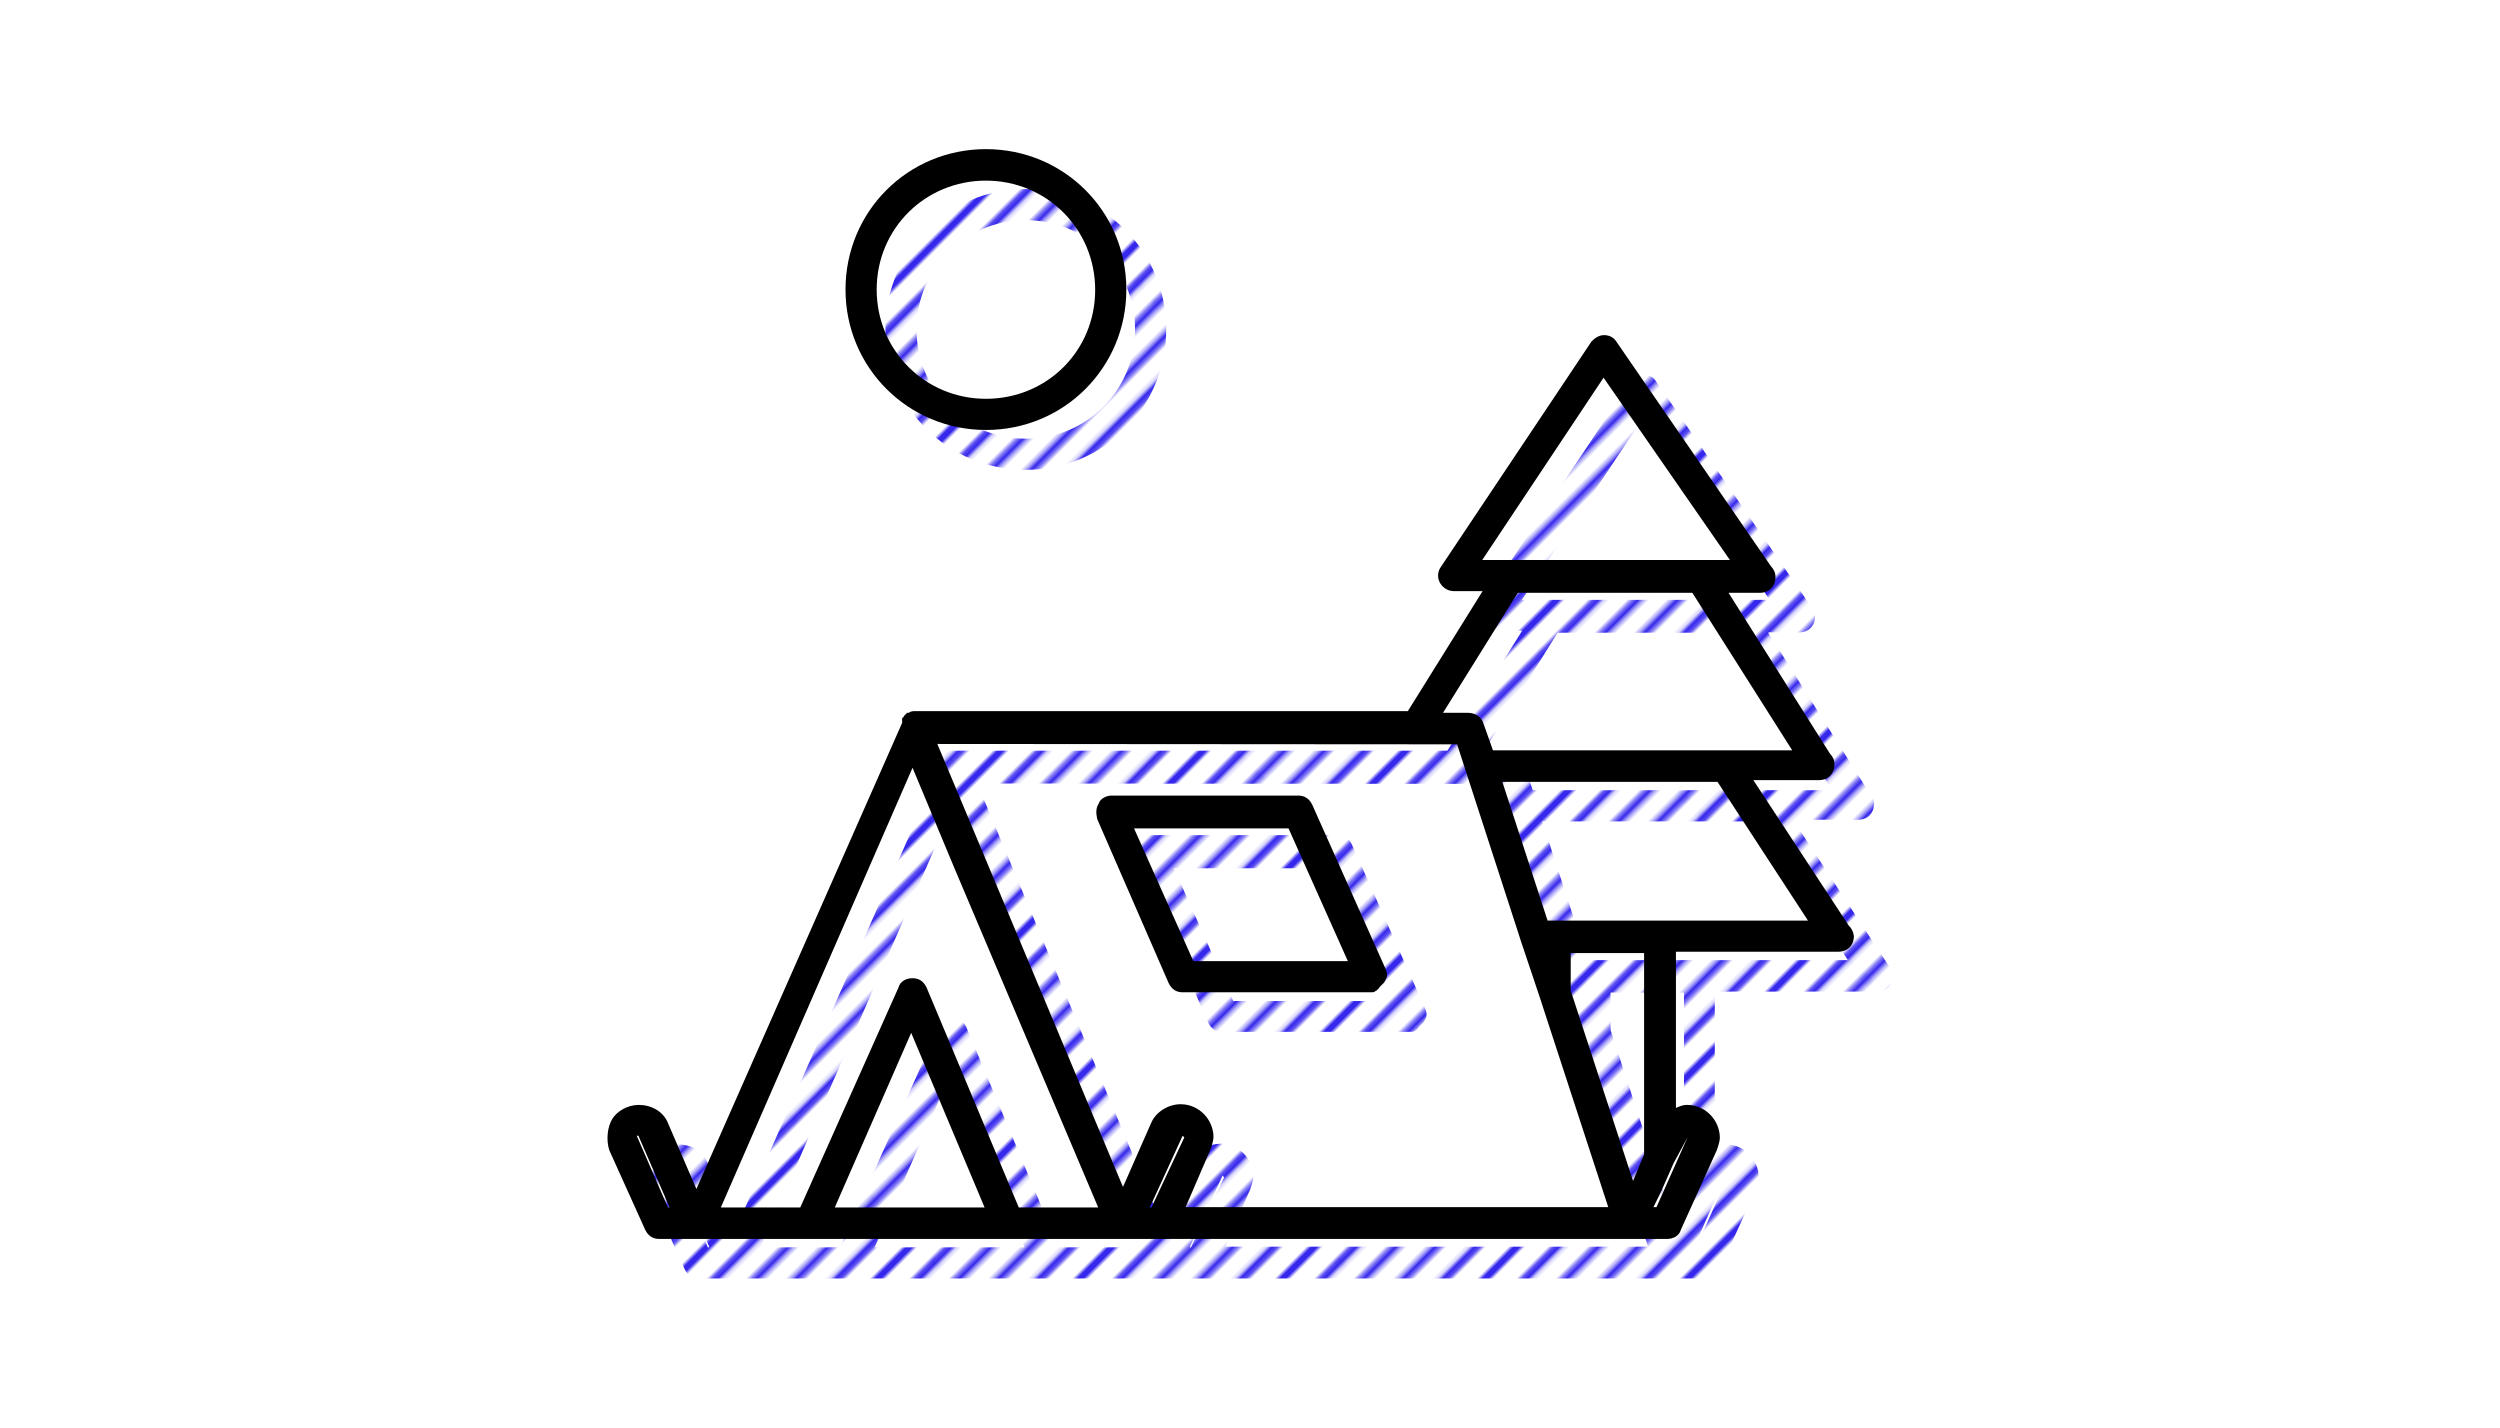 <?xml version="1.0" encoding="utf-8"?>
<!-- Generator: Adobe Illustrator 23.0.4, SVG Export Plug-In . SVG Version: 6.00 Build 0)  -->
<svg version="1.1" id="Layer_1" xmlns="http://www.w3.org/2000/svg" xmlns:xlink="http://www.w3.org/1999/xlink" x="0px" y="0px"
	 viewBox="0 0 746 426" style="enable-background:new 0 0 746 426;" xml:space="preserve">
<style type="text/css">
	.st0{fill:none;}
	.st1{fill:none;stroke:#3527EC;stroke-width:2;}
	.st2{fill:url(#SVGID_4_);}
	.st3{fill:url(#SVGID_5_);}
	.st4{fill:url(#SVGID_6_);}
	.st5{fill:url(#);}
</style>
<pattern  x="-934.6" y="-93.3" width="72" height="72" patternUnits="userSpaceOnUse" id="SVGID_1_" viewBox="72.2 -72 72 72" style="overflow:visible;">
	<g>
		<rect x="72.2" y="-72" class="st0" width="72" height="72"/>
		<g>
			<rect x="72.2" y="-72" class="st0" width="72" height="72"/>
			<g>
				<line class="st1" x1="144" y1="-68.4" x2="216.5" y2="-68.4"/>
				<line class="st1" x1="144" y1="-54" x2="216.5" y2="-54"/>
				<line class="st1" x1="144" y1="-39.6" x2="216.5" y2="-39.6"/>
				<line class="st1" x1="144" y1="-25.2" x2="216.5" y2="-25.2"/>
				<line class="st1" x1="144" y1="-10.8" x2="216.5" y2="-10.8"/>
				<line class="st1" x1="144" y1="-61.2" x2="216.5" y2="-61.2"/>
				<line class="st1" x1="144" y1="-46.8" x2="216.5" y2="-46.8"/>
				<line class="st1" x1="144" y1="-32.4" x2="216.5" y2="-32.4"/>
				<line class="st1" x1="144" y1="-18" x2="216.5" y2="-18"/>
				<line class="st1" x1="144" y1="-3.6" x2="216.5" y2="-3.6"/>
			</g>
			<g>
				<line class="st1" x1="72" y1="-68.4" x2="144.5" y2="-68.4"/>
				<line class="st1" x1="72" y1="-54" x2="144.5" y2="-54"/>
				<line class="st1" x1="72" y1="-39.6" x2="144.5" y2="-39.6"/>
				<line class="st1" x1="72" y1="-25.2" x2="144.5" y2="-25.2"/>
				<line class="st1" x1="72" y1="-10.8" x2="144.5" y2="-10.8"/>
				<line class="st1" x1="72" y1="-61.2" x2="144.5" y2="-61.2"/>
				<line class="st1" x1="72" y1="-46.8" x2="144.5" y2="-46.8"/>
				<line class="st1" x1="72" y1="-32.4" x2="144.5" y2="-32.4"/>
				<line class="st1" x1="72" y1="-18" x2="144.5" y2="-18"/>
				<line class="st1" x1="72" y1="-3.6" x2="144.5" y2="-3.6"/>
			</g>
			<g>
				<line class="st1" x1="0" y1="-68.4" x2="72.5" y2="-68.4"/>
				<line class="st1" x1="0" y1="-54" x2="72.5" y2="-54"/>
				<line class="st1" x1="0" y1="-39.6" x2="72.5" y2="-39.6"/>
				<line class="st1" x1="0" y1="-25.2" x2="72.5" y2="-25.2"/>
				<line class="st1" x1="0" y1="-10.8" x2="72.5" y2="-10.8"/>
				<line class="st1" x1="0" y1="-61.2" x2="72.5" y2="-61.2"/>
				<line class="st1" x1="0" y1="-46.8" x2="72.5" y2="-46.8"/>
				<line class="st1" x1="0" y1="-32.4" x2="72.5" y2="-32.4"/>
				<line class="st1" x1="0" y1="-18" x2="72.5" y2="-18"/>
				<line class="st1" x1="0" y1="-3.6" x2="72.5" y2="-3.6"/>
			</g>
		</g>
	</g>
</pattern>
<pattern  x="-934.6" y="-93.3" width="72" height="72" patternUnits="userSpaceOnUse" id="SVGID_2_" viewBox="72.2 -72 72 72" style="overflow:visible;">
	<g>
		<rect x="72.2" y="-72" class="st0" width="72" height="72"/>
		<g>
			<rect x="72.2" y="-72" class="st0" width="72" height="72"/>
			<g>
				<line class="st1" x1="144" y1="-68.4" x2="216.5" y2="-68.4"/>
				<line class="st1" x1="144" y1="-54" x2="216.5" y2="-54"/>
				<line class="st1" x1="144" y1="-39.6" x2="216.5" y2="-39.6"/>
				<line class="st1" x1="144" y1="-25.2" x2="216.5" y2="-25.2"/>
				<line class="st1" x1="144" y1="-10.8" x2="216.5" y2="-10.8"/>
				<line class="st1" x1="144" y1="-61.2" x2="216.5" y2="-61.2"/>
				<line class="st1" x1="144" y1="-46.8" x2="216.5" y2="-46.8"/>
				<line class="st1" x1="144" y1="-32.4" x2="216.5" y2="-32.4"/>
				<line class="st1" x1="144" y1="-18" x2="216.5" y2="-18"/>
				<line class="st1" x1="144" y1="-3.6" x2="216.5" y2="-3.6"/>
			</g>
			<g>
				<line class="st1" x1="72" y1="-68.4" x2="144.5" y2="-68.4"/>
				<line class="st1" x1="72" y1="-54" x2="144.5" y2="-54"/>
				<line class="st1" x1="72" y1="-39.6" x2="144.5" y2="-39.6"/>
				<line class="st1" x1="72" y1="-25.2" x2="144.5" y2="-25.2"/>
				<line class="st1" x1="72" y1="-10.8" x2="144.5" y2="-10.8"/>
				<line class="st1" x1="72" y1="-61.2" x2="144.5" y2="-61.2"/>
				<line class="st1" x1="72" y1="-46.8" x2="144.5" y2="-46.8"/>
				<line class="st1" x1="72" y1="-32.4" x2="144.5" y2="-32.4"/>
				<line class="st1" x1="72" y1="-18" x2="144.5" y2="-18"/>
				<line class="st1" x1="72" y1="-3.6" x2="144.5" y2="-3.6"/>
			</g>
			<g>
				<line class="st1" x1="0" y1="-68.4" x2="72.5" y2="-68.4"/>
				<line class="st1" x1="0" y1="-54" x2="72.5" y2="-54"/>
				<line class="st1" x1="0" y1="-39.6" x2="72.5" y2="-39.6"/>
				<line class="st1" x1="0" y1="-25.2" x2="72.5" y2="-25.2"/>
				<line class="st1" x1="0" y1="-10.8" x2="72.5" y2="-10.8"/>
				<line class="st1" x1="0" y1="-61.2" x2="72.5" y2="-61.2"/>
				<line class="st1" x1="0" y1="-46.8" x2="72.5" y2="-46.8"/>
				<line class="st1" x1="0" y1="-32.4" x2="72.5" y2="-32.4"/>
				<line class="st1" x1="0" y1="-18" x2="72.5" y2="-18"/>
				<line class="st1" x1="0" y1="-3.6" x2="72.5" y2="-3.6"/>
			</g>
		</g>
	</g>
</pattern>
<pattern  x="-934.6" y="-93.3" width="72" height="72" patternUnits="userSpaceOnUse" id="SVGID_3_" viewBox="72.2 -72 72 72" style="overflow:visible;">
	<g>
		<rect x="72.2" y="-72" class="st0" width="72" height="72"/>
		<g>
			<rect x="72.2" y="-72" class="st0" width="72" height="72"/>
			<g>
				<line class="st1" x1="144" y1="-68.4" x2="216.5" y2="-68.4"/>
				<line class="st1" x1="144" y1="-54" x2="216.5" y2="-54"/>
				<line class="st1" x1="144" y1="-39.6" x2="216.5" y2="-39.6"/>
				<line class="st1" x1="144" y1="-25.2" x2="216.5" y2="-25.2"/>
				<line class="st1" x1="144" y1="-10.8" x2="216.5" y2="-10.8"/>
				<line class="st1" x1="144" y1="-61.2" x2="216.5" y2="-61.2"/>
				<line class="st1" x1="144" y1="-46.8" x2="216.5" y2="-46.8"/>
				<line class="st1" x1="144" y1="-32.4" x2="216.5" y2="-32.4"/>
				<line class="st1" x1="144" y1="-18" x2="216.5" y2="-18"/>
				<line class="st1" x1="144" y1="-3.6" x2="216.5" y2="-3.6"/>
			</g>
			<g>
				<line class="st1" x1="72" y1="-68.4" x2="144.5" y2="-68.4"/>
				<line class="st1" x1="72" y1="-54" x2="144.5" y2="-54"/>
				<line class="st1" x1="72" y1="-39.6" x2="144.5" y2="-39.6"/>
				<line class="st1" x1="72" y1="-25.2" x2="144.5" y2="-25.2"/>
				<line class="st1" x1="72" y1="-10.8" x2="144.5" y2="-10.8"/>
				<line class="st1" x1="72" y1="-61.2" x2="144.5" y2="-61.2"/>
				<line class="st1" x1="72" y1="-46.8" x2="144.5" y2="-46.8"/>
				<line class="st1" x1="72" y1="-32.4" x2="144.5" y2="-32.4"/>
				<line class="st1" x1="72" y1="-18" x2="144.5" y2="-18"/>
				<line class="st1" x1="72" y1="-3.6" x2="144.5" y2="-3.6"/>
			</g>
			<g>
				<line class="st1" x1="0" y1="-68.4" x2="72.5" y2="-68.4"/>
				<line class="st1" x1="0" y1="-54" x2="72.5" y2="-54"/>
				<line class="st1" x1="0" y1="-39.6" x2="72.5" y2="-39.6"/>
				<line class="st1" x1="0" y1="-25.2" x2="72.5" y2="-25.2"/>
				<line class="st1" x1="0" y1="-10.8" x2="72.5" y2="-10.8"/>
				<line class="st1" x1="0" y1="-61.2" x2="72.5" y2="-61.2"/>
				<line class="st1" x1="0" y1="-46.8" x2="72.5" y2="-46.8"/>
				<line class="st1" x1="0" y1="-32.4" x2="72.5" y2="-32.4"/>
				<line class="st1" x1="0" y1="-18" x2="72.5" y2="-18"/>
				<line class="st1" x1="0" y1="-3.6" x2="72.5" y2="-3.6"/>
			</g>
		</g>
	</g>
</pattern>
<g>
	<pattern  id="SVGID_4_" xlink:href="#SVGID_1_" patternTransform="matrix(0.839 -0.839 -0.839 -0.839 -4412.796 -9870.125)">
	</pattern>
	<path class="st2" d="M563.4,287.9l-28.4-43.3h19.5l0,0c2.8,0,4.7-1.9,4.7-4.7c0-1.4-0.5-2.3-1.4-3.3l-30.2-47.9h9.3l0,0
		c2.8,0,4.7-1.9,4.7-4.7c0-1.4-0.5-2.3-1.4-3.3l-46.1-67c-0.9-1.4-2.3-1.9-3.7-1.9l0,0c-1.4,0-2.8,0.9-3.7,1.9l-45.1,67.5
		c-0.9,1.4-0.9,3.3,0,4.7c0.9,1.4,2.3,2.3,4.2,2.3h8.4l-22.3,35.8h-147l0,0c-0.5,0-1.4,0-1.9,0.5c0,0,0,0-0.5,0l-0.5,0.5l-0.5,0.5
		c0,0,0,0.5-0.5,0.5c0,0,0,0,0,0.5v0.5c0,0,0,0,0,0.5l-61.4,139.1l-8.4-19.5c-1.4-3.7-5.1-5.6-8.8-5.6c-3.3,0-6.5,1.9-7.9,4.2
		c-1.4,2.3-1.9,6.1-0.9,9.3l10.7,23.7c0.9,1.9,2.3,2.8,4.2,2.8h10.7h0.5h0.5h34h58.6l0,0h34l0,0h0.9h10.7h140.1H509
		c1.9,0,3.7-0.9,4.2-2.8l10.7-23.7c0.5-1.4,0.9-2.8,0.9-3.7c0-5.1-4.2-9.8-9.8-9.8c-1.4,0-2.3,0.5-3.3,0.9v-46.5h48.4l0,0
		c2.8,0,4.7-1.9,4.7-4.7C564.8,289.8,564.4,288.9,563.4,287.9z M490.4,124.6l37.7,54.4h-8.8H462h-7.9L490.4,124.6z M464.8,188.8
		h52.1l29.8,47h-19.5h-69.8l-2.8-7.9c-0.5-1.9-2.3-3.3-4.7-3.3h-7.4L464.8,188.8z M434.1,233.9h12.6l18.1,55.8l0.9,2.8l0,0l5.6,16.7
		l0,0l20.5,62.8H365.7l7.4-17.2c0.5-1.4,0.9-2.8,0.9-3.7c0-5.1-4.2-9.8-9.8-9.8c-3.7,0-7.4,2.3-8.8,5.6l-8.4,19.1l-55.4-132.2
		L434.1,233.9L434.1,233.9z M355.4,372.2H355l9.8-21.4l0.5,0.5L355.4,372.2z M211.2,372.2l-9.3-21.4h0.5l9.3,21.4H211.2z M261,372.2
		l22.8-52.1l21.9,52.1H261z M315.9,372.2l-27.5-65.6c-0.9-1.9-2.3-2.8-4.2-2.8c-1.9,0-3.7,0.9-4.2,2.8l-29.3,65.6H227l57.2-131.2
		l12.6,30.2l42.8,101H315.9z M515.5,351.2l-9.3,20.9h-0.9l2.3-4.7l3.7-8.4L515.5,351.2C515.5,350.8,515.5,351.2,515.5,351.2z
		 M502.5,356.3l-3.3,7.9l-18.6-56.8v-11.2h21.9V356.3z M507.1,286.5H476h-2.3l-13.5-41.4h64.2l27,41.4H507.1z"/>
	<pattern  id="SVGID_5_" xlink:href="#SVGID_2_" patternTransform="matrix(0.839 -0.839 -0.839 -0.839 -4412.796 -9870.125)">
	</pattern>
	<path class="st3" d="M360.5,305.1c0.9,1.9,2.3,2.8,4.2,2.8H421l0,0l0,0c0.5,0,0.9,0,1.4-0.5c0,0,0.5,0,0.5-0.5c0,0,0.5,0,0.5-0.5
		c0.5-0.5,0.9-0.9,1.4-1.4l0,0l0,0c0.5-0.9,0.9-1.4,0.9-2.3c0-0.9-0.5-1.9-0.9-2.8l-21.4-47.9c-0.9-1.9-2.3-2.8-4.2-2.8h-55.8
		c-1.4,0-3.3,0.9-3.7,2.3c-0.9,1.4-0.9,2.8-0.5,4.7L360.5,305.1z M396.4,259.1l17.7,39.6H368l-17.7-39.6H396.4z"/>
	<pattern  id="SVGID_6_" xlink:href="#SVGID_3_" patternTransform="matrix(0.839 -0.839 -0.839 -0.839 -4412.796 -9860.125)">
	</pattern>
	<path class="st4" d="M306.1,140.2c23.3,0,41.9-18.6,41.9-41.9s-18.6-41.9-41.9-41.9c-23.3,0-41.9,18.6-41.9,41.9
		S282.8,140.2,306.1,140.2z M306.1,65.7c18.1,0,32.6,14.4,32.6,32.6s-14.4,32.6-32.6,32.6c-18.1,0-32.6-14.4-32.6-32.6
		S288,65.7,306.1,65.7z"/>
	<path d="M551.6,276.1l-28.4-43.3h19.5l0,0c2.8,0,4.7-1.9,4.7-4.7c0-1.4-0.5-2.3-1.4-3.3l-30.2-47.9h9.3l0,0c2.8,0,4.7-1.9,4.7-4.7
		c0-1.4-0.5-2.3-1.4-3.3l-46.1-67c-0.9-1.4-2.3-1.9-3.7-1.9l0,0c-1.4,0-2.8,0.9-3.7,1.9l-45.1,67.5c-0.9,1.4-0.9,3.3,0,4.7
		c0.9,1.4,2.3,2.3,4.2,2.3h8.4l-22.3,35.8h-147l0,0c-0.5,0-1.4,0-1.9,0.5c0,0,0,0-0.5,0l-0.5,0.5l-0.5,0.5c0,0,0,0.5-0.5,0.5
		c0,0,0,0,0,0.5v0.5c0,0,0,0,0,0.5l-61.4,139.1l-8.4-19.5c-1.4-3.7-5.1-5.6-8.8-5.6c-3.3,0-6.5,1.9-7.9,4.2
		c-1.4,2.3-1.9,6.1-0.9,9.3l10.7,23.7c0.9,1.9,2.3,2.8,4.2,2.8h10.7h0.5h0.5h34h58.6l0,0h34l0,0h0.9h10.7h140.1h10.7
		c1.9,0,3.7-0.9,4.2-2.8l10.7-23.7c0.5-1.4,0.9-2.8,0.9-3.7c0-5.1-4.2-9.8-9.8-9.8c-1.4,0-2.3,0.5-3.3,0.9V284h48.4l0,0
		c2.8,0,4.7-1.9,4.7-4.7C553,277.9,552.5,277,551.6,276.1z M478.5,112.7l37.7,54.4h-8.8h-57.2h-7.9L478.5,112.7z M452.9,176.9H505
		l29.8,47h-19.5h-69.8l-2.8-7.9c-0.5-1.9-2.3-3.3-4.7-3.3h-7.4L452.9,176.9z M422.2,222.1h12.6l18.1,55.8l0.9,2.8l0,0l5.6,16.7l0,0
		l20.5,62.8H353.8l7.4-17.2c0.5-1.4,0.9-2.8,0.9-3.7c0-5.1-4.2-9.8-9.8-9.8c-3.7,0-7.4,2.3-8.8,5.6l-8.4,19.1l-55.4-132.2
		L422.2,222.1L422.2,222.1z M343.6,360.3h-0.5l9.8-21.4l0.5,0.5L343.6,360.3z M199.3,360.3l-9.3-21.4h0.5l9.3,21.4H199.3z
		 M249.1,360.3l22.8-52.1l21.9,52.1H249.1z M304,360.3l-27.5-65.6c-0.9-1.9-2.3-2.8-4.2-2.8c-1.9,0-3.7,0.9-4.2,2.8l-29.3,65.6
		h-23.7l57.2-131.2l12.6,30.2l42.8,101H304z M503.6,339.3l-9.3,20.9h-0.9l2.3-4.7l3.7-8.4L503.6,339.3
		C503.6,338.9,503.6,339.3,503.6,339.3z M490.6,344.5l-3.3,7.9l-18.6-56.8v-11.2h21.9V344.5z M495.3,274.7h-31.2h-2.3l-13.5-41.4
		h64.2l27,41.4H495.3z"/>
	<path d="M348.7,293.3c0.9,1.9,2.3,2.8,4.2,2.8h56.3l0,0l0,0c0.5,0,0.9,0,1.4-0.5c0,0,0.5,0,0.5-0.5c0,0,0.5,0,0.5-0.5
		c0.5-0.5,0.9-0.9,1.4-1.4l0,0l0,0c0.5-0.9,0.9-1.4,0.9-2.3c0-0.9-0.5-1.9-0.9-2.8l-21.4-47.9c-0.9-1.9-2.3-2.8-4.2-2.8h-55.8
		c-1.4,0-3.3,0.9-3.7,2.3c-0.9,1.4-0.9,2.8-0.5,4.7L348.7,293.3z M384.5,247.2l17.7,39.6h-46.1l-17.7-39.6H384.5z"/>
	<path d="M294.2,128.3c23.3,0,41.9-18.6,41.9-41.9s-18.6-41.9-41.9-41.9c-23.3,0-41.9,18.6-41.9,41.9S271,128.3,294.2,128.3z
		 M294.2,53.9c18.1,0,32.6,14.4,32.6,32.6S312.4,119,294.2,119c-18.1,0-32.6-14.4-32.6-32.6S276.1,53.9,294.2,53.9z"/>
</g>
</svg>
